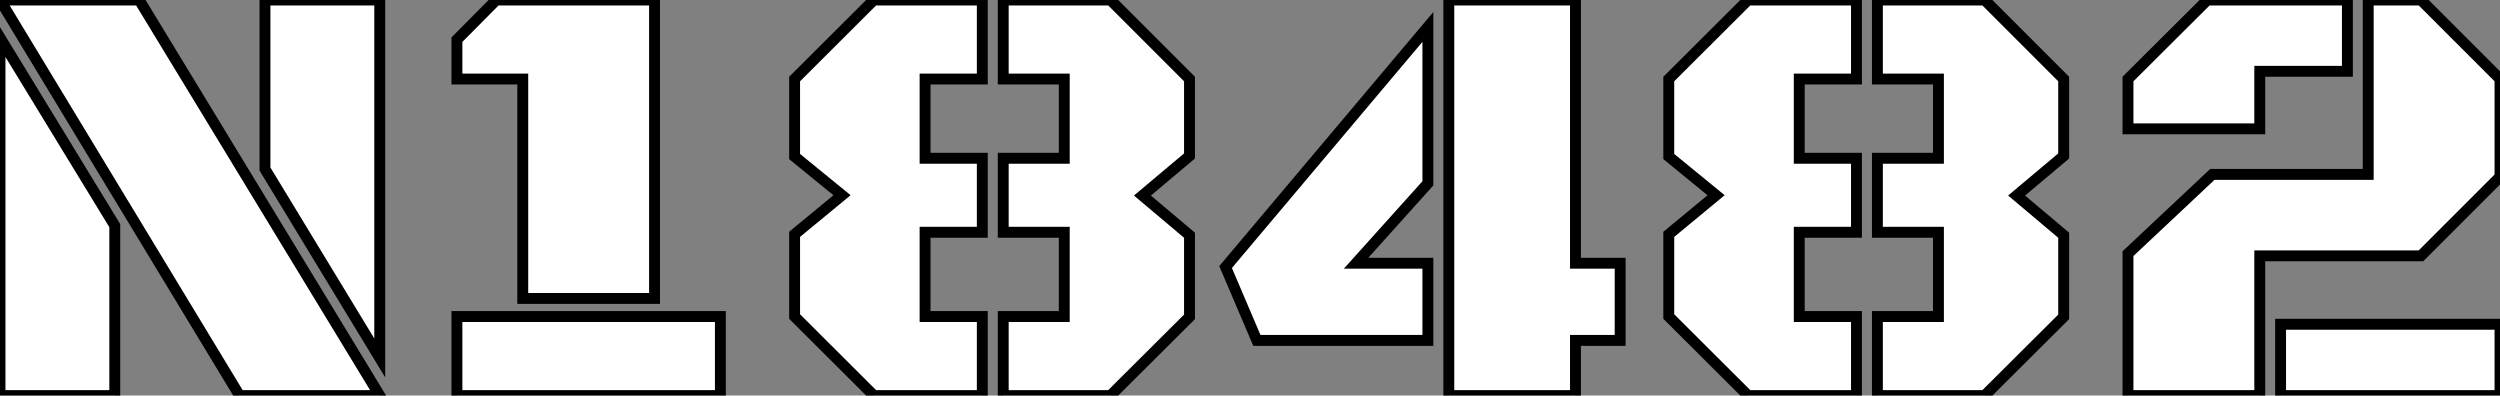 <?xml version="1.0" standalone="no"?>
<svg xmlns="http://www.w3.org/2000/svg" viewBox="3.001 7.995 229.36 36.29"><rect x="3.001" y="7.995" width="229.36" height="36.29" fill="#808080" stroke="none"/><path d="M38.04 0L25.18 0L3.20-36.29L15.97-36.29L38.04 0ZM38.04-36.29L38.04-3.45L27.51-20.78L27.51-36.29L38.04-36.29ZM13.73 0L3.20 0L3.20-32.84L13.73-15.59L13.73 0ZM63.25-8.91L51.16-8.91L51.16-29.04L45.12-29.04L45.12-32.65L48.73-36.29L63.25-36.29L63.25-8.91ZM69.29 0L45.12 0L45.12-7.25L69.29-7.25L69.29 0ZM93.32 0L83.37 0L76.10-7.25L76.10-14.79L80.45-18.38L76.10-21.93L76.10-29.04L83.37-36.29L93.32-36.29L93.32-29.04L88.07-29.04L88.07-21.77L93.32-21.77L93.32-14.98L88.07-14.98L88.07-7.25L93.32-7.25L93.32 0ZM105.08 0L95.24 0L95.24-7.25L100.84-7.25L100.84-14.98L95.24-14.98L95.24-21.77L100.84-21.77L100.84-29.04L95.24-29.04L95.24-36.29L105.08-36.29L112.33-29.04L112.33-21.98L108.01-18.35L112.33-14.71L112.33-7.22L105.08 0ZM147.74 0L136.12 0L136.12-36.29L147.74-36.29L147.74-12.14L151.84-12.14L151.84-5.06L147.74-5.06L147.74 0ZM134.20-5.06L118.51-5.06L115.64-11.79L134.20-33.82L134.20-19.47L127.61-12.14L134.20-12.14L134.20-5.06ZM173.52 0L163.57 0L156.30-7.25L156.30-14.79L160.64-18.38L156.30-21.93L156.30-29.04L163.57-36.29L173.52-36.29L173.52-29.04L168.27-29.04L168.27-21.77L173.52-21.77L173.52-14.98L168.27-14.98L168.27-7.25L173.52-7.25L173.52 0ZM185.28 0L175.44 0L175.44-7.25L181.04-7.25L181.04-14.98L175.44-14.98L175.44-21.77L181.04-21.77L181.04-29.04L175.44-29.04L175.44-36.29L185.28-36.29L192.53-29.04L192.53-21.98L188.21-18.35L192.53-14.71L192.53-7.22L185.28 0ZM210.52 0L198.43 0L198.43-13.02L206.17-20.29L220.47-20.29L220.47-36.29L225.31-36.29L232.56-29.04L232.56-20.07L225.31-12.82L210.52-12.82L210.52 0ZM210.52-24.47L198.43-24.47L198.43-29.04L205.71-36.29L218.56-36.29L218.56-29.75L210.52-29.75L210.52-24.47ZM232.56 0L212.43 0L212.43-6.54L232.56-6.54L232.56 0Z" fill="white" stroke="black" transform="translate(0 0) scale(1 1) translate(-0.199 44.285)"/></svg>